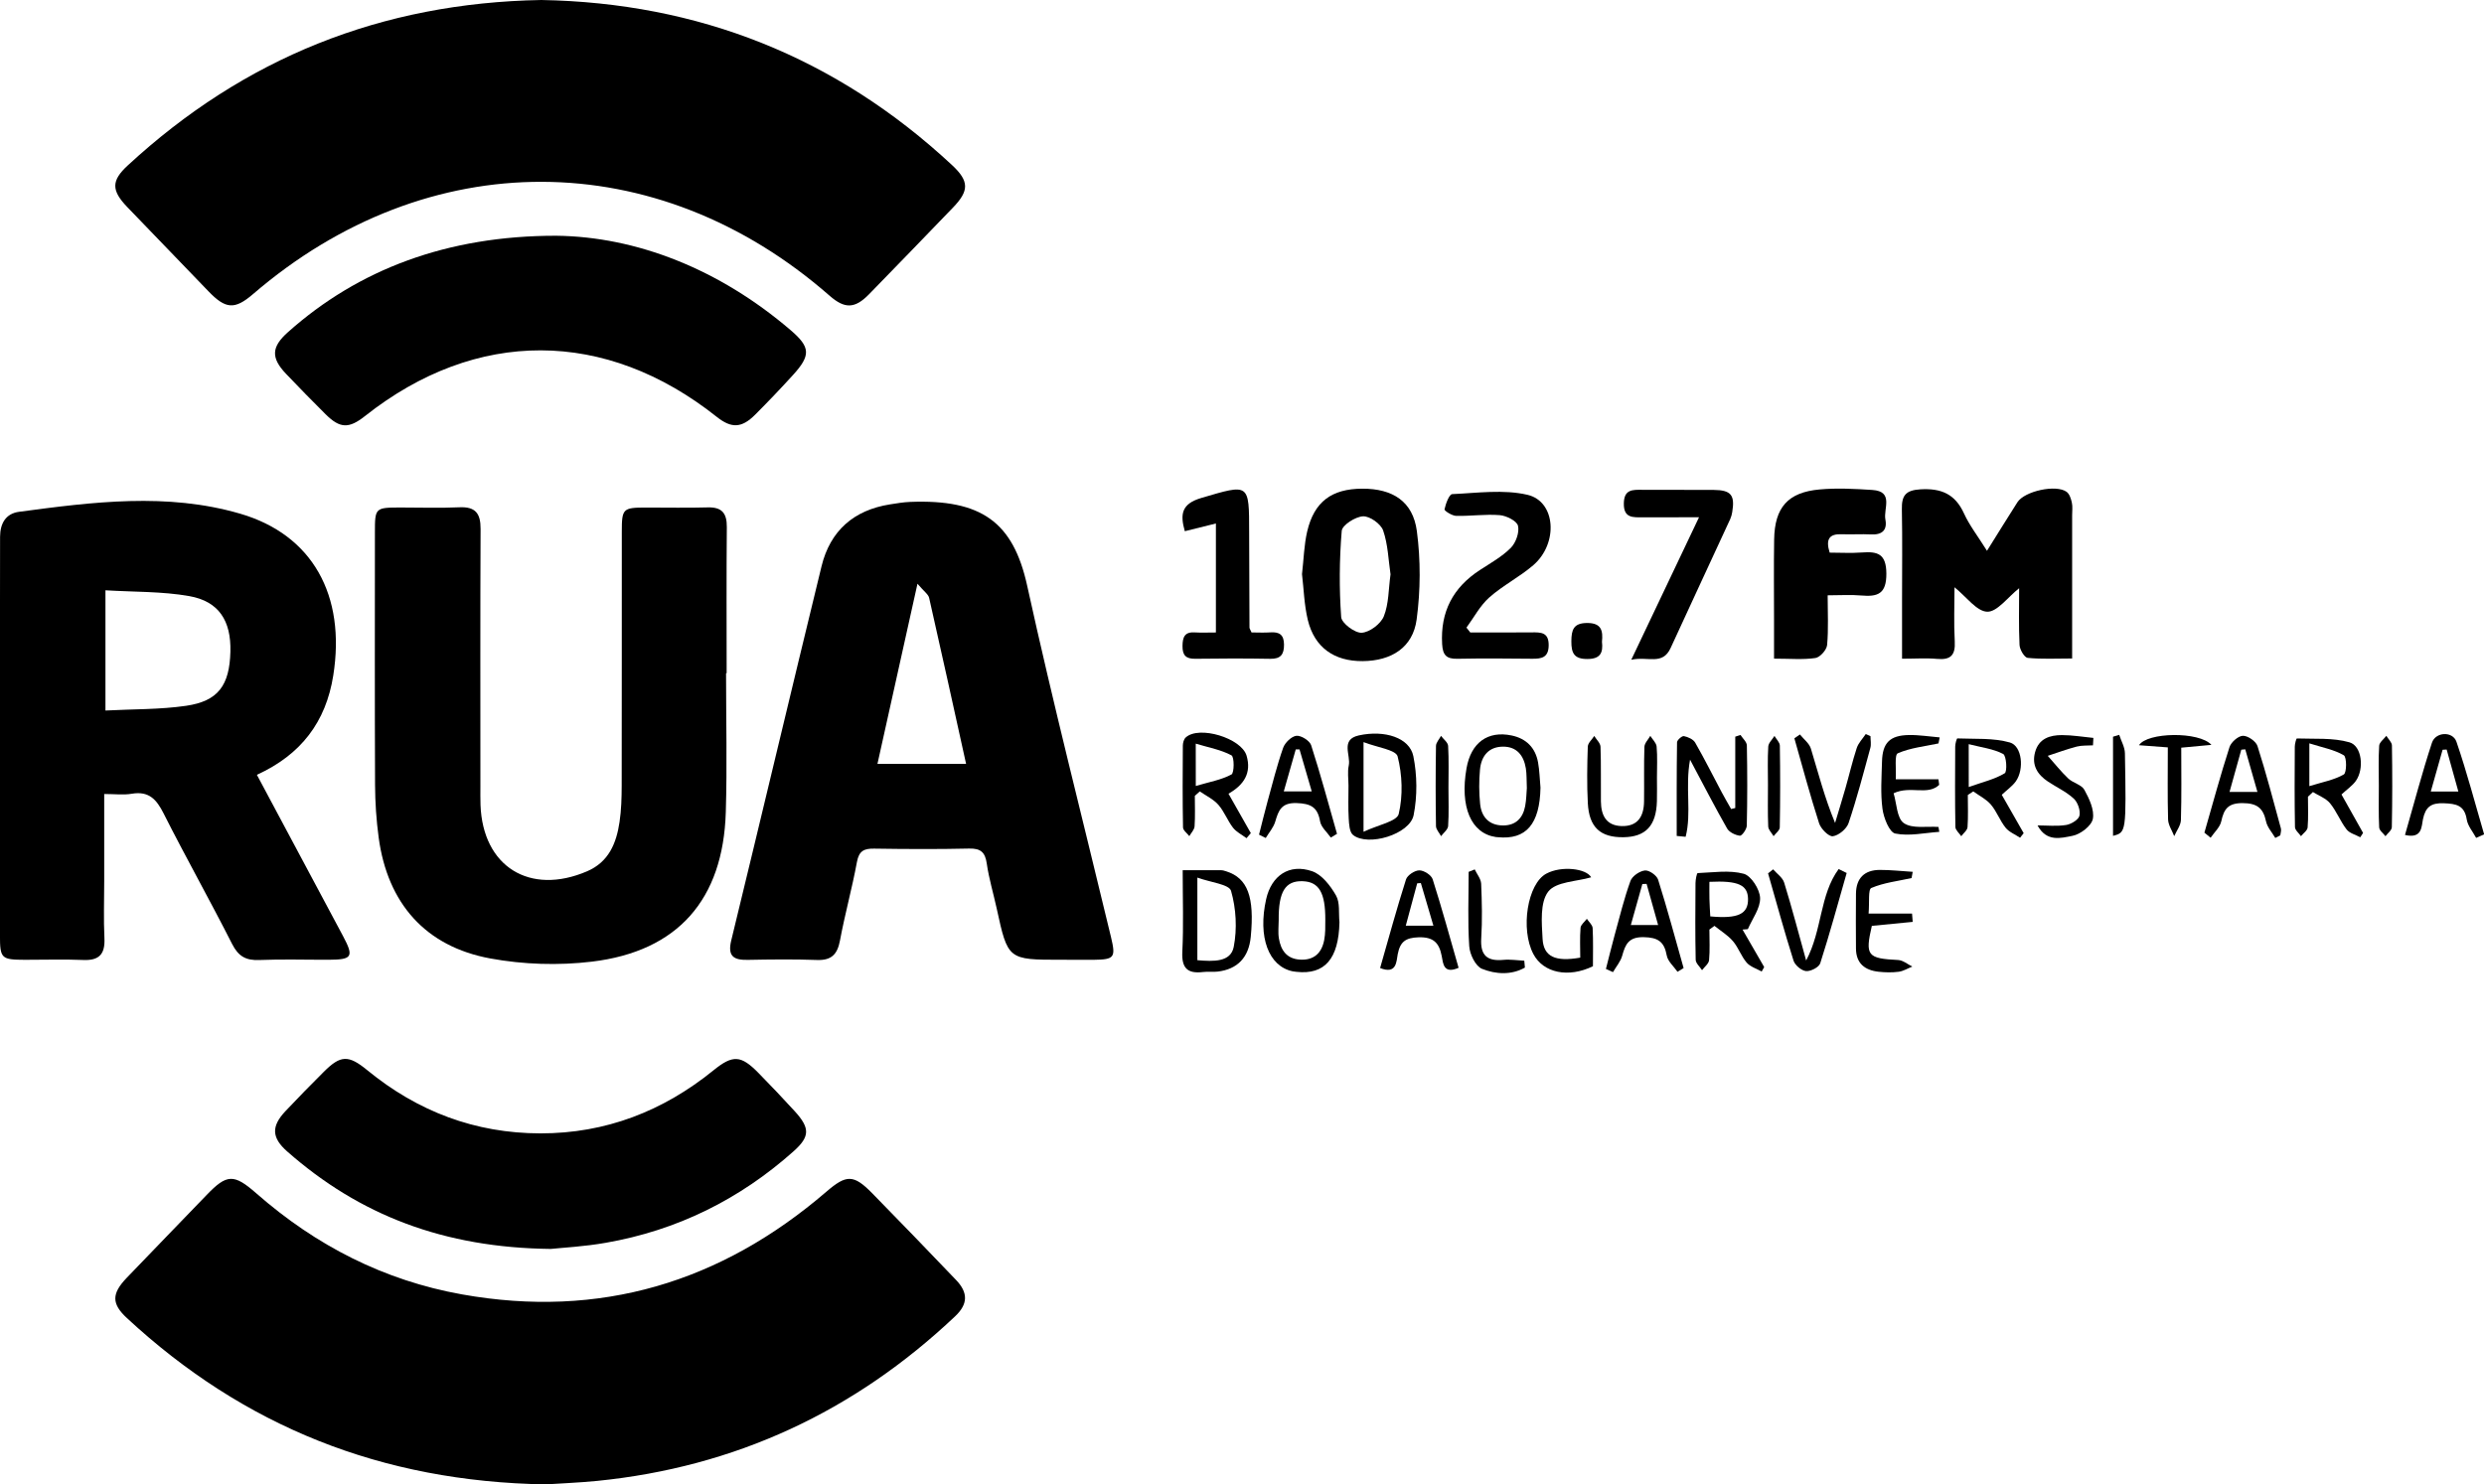 <?xml version="1.0" encoding="utf-8"?>
<!-- Generator: Adobe Illustrator 26.0.0, SVG Export Plug-In . SVG Version: 6.00 Build 0)  -->
<svg version="1.1" id="Layer_1" xmlns="http://www.w3.org/2000/svg" xmlns:xlink="http://www.w3.org/1999/xlink" x="0px" y="0px"
	 viewBox="0 0 679.11 405.94" style="enable-background:new 0 0 679.11 405.94;" xml:space="preserve">
<g>
	<path d="M147.99,0c42.89,0.76,80.53,15.59,112.27,45.13c4.76,4.43,4.73,7.04,0.24,11.68c-7.64,7.9-15.25,15.84-22.94,23.69
		c-3.87,3.95-6.63,3.98-10.73,0.39C179.56,39.5,116.94,39.32,69.16,80.44c-5.01,4.31-7.49,4.11-12.21-0.82
		c-7.37-7.7-14.82-15.33-22.19-23.03c-4.36-4.55-4.33-7.19,0.15-11.33C66.72,15.87,104.26,0.77,147.99,0z"/>
	<path d="M149.21,405.94c-44.93-0.72-82.61-15.91-114.5-45.47c-4.22-3.92-4.23-6.65-0.1-10.98c7.25-7.58,14.58-15.09,21.85-22.66
		c5.57-5.81,7.47-5.87,13.64-0.46c16.25,14.25,34.87,23.8,56.19,27.61c37.71,6.74,70.81-3.28,99.66-28.1
		c5.44-4.68,7.41-4.76,12.52,0.46c7.69,7.86,15.33,15.76,22.92,23.71c3.32,3.47,3.27,6.58-0.26,9.92
		c-27.54,26.05-60.1,41.23-97.88,45.02C158.12,405.49,152.96,405.69,149.21,405.94z"/>
	<path d="M70.23,211.89c8.05,15.07,15.82,29.57,23.55,44.1c3.02,5.67,2.54,6.45-3.91,6.48c-6.33,0.02-12.67-0.19-18.99,0.07
		c-3.62,0.15-5.69-0.98-7.4-4.34c-6.09-12.01-12.7-23.76-18.77-35.78c-1.95-3.87-4.06-6.14-8.69-5.35c-2.24,0.38-4.6,0.07-7.53,0.07
		c0,8.08,0,16.01,0,23.95c0,5.16-0.19,10.34,0.06,15.49c0.2,4.28-1.36,6.13-5.75,5.95c-5.32-0.22-10.66-0.04-15.99-0.05
		c-6.47-0.02-6.82-0.34-6.82-6.73C0,225.25,0,194.77,0,164.29c0-5.83-0.01-11.66,0.02-17.49c0.02-3.57,1.47-6.34,5.22-6.84
		c20.16-2.69,40.43-5.3,60.42,0.52c19.78,5.76,28.94,22.35,25.45,44.27C89.1,197.42,82.32,206.37,70.23,211.89z M28.83,161.43
		c0,11.54,0,21.78,0,32.88c7.59-0.4,14.9-0.25,22.04-1.29c8.8-1.28,11.89-5.61,12.12-14.82c0.21-8.41-3.14-13.75-11.25-15.18
		C44.34,161.71,36.66,161.91,28.83,161.43z"/>
	<path d="M290.08,262.47c-14.54,0-14.53,0-17.61-14.12c-0.89-4.06-2.1-8.07-2.69-12.17c-0.44-3.1-1.64-4.19-4.81-4.12
		c-8.66,0.2-17.32,0.15-25.99,0.02c-2.76-0.04-4.14,0.61-4.7,3.65c-1.32,7.19-3.29,14.26-4.63,21.45c-0.71,3.78-2.29,5.49-6.28,5.35
		c-6.32-0.23-12.66-0.15-18.99-0.03c-3.89,0.08-5.5-1.07-4.46-5.33c8.29-34.09,16.38-68.23,24.68-102.31
		c2.37-9.72,8.82-15.37,18.74-16.93c1.81-0.28,3.63-0.6,5.45-0.67c19.54-0.77,28.21,5.5,32.04,22.95
		c7.05,32.15,15.23,64.05,22.91,96.07c1.34,5.6,0.92,6.12-4.68,6.2C296.08,262.5,293.08,262.47,290.08,262.47z M264.12,208.89
		c-3.45-15.6-6.71-30.51-10.1-45.39c-0.22-0.97-1.38-1.73-3.19-3.86c-3.86,17.36-7.36,33.12-10.94,49.26
		C248.15,208.89,255.73,208.89,264.12,208.89z"/>
	<path d="M198.5,184.1c0,12.66,0.31,25.33-0.07,37.98c-0.71,23.9-13.09,38.1-36.66,40.91c-9.1,1.09-18.72,0.78-27.73-0.88
		c-17.77-3.27-28.09-15.12-30.51-33.04c-0.64-4.77-0.97-9.62-0.99-14.43c-0.1-22.99-0.05-45.98-0.04-68.98
		c0-6.82,0.05-6.86,7.08-6.87c5.33-0.01,10.67,0.19,15.99-0.06c4.41-0.21,5.84,1.67,5.82,5.9c-0.11,23.49-0.05,46.98-0.05,70.48
		c0,1.67-0.03,3.33,0.03,5c0.6,16.88,13.46,24.88,29.12,18.17c5.96-2.55,8.03-7.69,8.89-13.49c0.49-3.28,0.58-6.64,0.59-9.96
		c0.05-23.16,0.01-46.32,0.03-69.48c0-6.24,0.32-6.53,6.44-6.55c5.66-0.02,11.33,0.13,16.99-0.04c3.91-0.12,5.31,1.55,5.28,5.36
		c-0.12,13.33-0.05,26.66-0.05,39.99C198.62,184.1,198.56,184.1,198.5,184.1z"/>
	<path d="M152.06,64.47c21.87,0.25,44.5,9.04,64.08,25.81c5.47,4.68,5.56,6.89,0.63,12.31c-3.36,3.69-6.81,7.31-10.34,10.84
		c-3.67,3.67-6.47,3.75-10.46,0.58c-30.45-24.18-65.79-24.27-96.17-0.24c-4.42,3.5-6.85,3.43-10.8-0.5
		c-3.66-3.64-7.27-7.33-10.83-11.07c-4.15-4.38-3.97-7.34,0.56-11.37C97.95,73.69,122.25,64.45,152.06,64.47z"/>
	<path d="M150.58,341.55c-29.21-0.32-52.28-9.22-72.07-26.66c-4.26-3.76-4.39-6.86-0.46-11.03c3.42-3.64,6.93-7.2,10.46-10.73
		c4.62-4.62,6.75-4.68,11.91-0.45c13.76,11.27,29.47,17.25,47.32,17.27c17.86,0.02,33.54-6.07,47.33-17.25
		c5.26-4.26,7.48-4.18,12.28,0.72c3.38,3.45,6.71,6.94,9.96,10.51c4.16,4.57,4.14,6.9-0.32,10.89
		c-14.75,13.17-31.86,21.65-51.36,25.05C159.76,340.91,153.75,341.21,150.58,341.55z"/>
	<path d="M543.23,150.63c3.06-4.89,5.66-9.11,8.32-13.28c1.94-3.04,10.55-4.94,13.44-2.85c0.79,0.57,1.21,1.88,1.44,2.94
		c0.25,1.11,0.08,2.32,0.08,3.49c0,12.8,0,25.6,0,39.15c-4.33,0-8.27,0.22-12.16-0.17c-0.88-0.09-2.16-2.25-2.22-3.52
		c-0.25-5.13-0.11-10.28-0.11-15.53c-3.14,2.49-5.99,6.5-8.72,6.43c-2.89-0.08-5.67-4.06-8.95-6.69c0,4.79-0.21,9.81,0.07,14.81
		c0.21,3.78-1.13,5.12-4.85,4.78c-2.95-0.27-5.94-0.05-9.56-0.05c0-5.63,0-10.76,0-15.89c0-8.33,0.11-16.66-0.05-24.99
		c-0.07-3.71,1-5.2,5.06-5.44c5.69-0.34,9.5,1.27,11.93,6.61C538.45,143.71,540.74,146.65,543.23,150.63z"/>
	<path d="M500.22,151.13c2.92,0,5.89,0.18,8.84-0.04c4.27-0.32,6.63,0.36,6.66,5.75c0.04,5.6-2.37,6.41-6.89,6.01
		c-2.79-0.25-5.62-0.05-9.16-0.05c0,4.76,0.25,9.21-0.15,13.6c-0.12,1.33-1.94,3.37-3.21,3.55c-3.39,0.5-6.9,0.17-11.3,0.17
		c0-3.83,0-7.23,0-10.63c0-7.31-0.09-14.63,0.03-21.94c0.14-8.78,3.75-12.92,12.44-13.7c4.76-0.43,9.61-0.17,14.4,0.14
		c5.95,0.38,3.01,5.14,3.57,8.07c0.57,2.97-0.94,4.25-3.96,4.09c-2.65-0.14-5.32,0.06-7.97-0.05
		C500.08,145.97,499.08,147.47,500.22,151.13z"/>
	<path d="M355.96,157.01c0.48-4.13,0.56-8,1.42-11.68c1.91-8.13,6.69-11.66,15.04-11.69c8.32-0.03,13.87,3.47,14.94,11.6
		c1.05,7.94,1.01,16.24-0.06,24.18c-1.02,7.64-6.87,11.32-14.76,11.38c-7.78,0.06-13.17-3.73-14.99-11.25
		C356.55,165.39,356.44,161.02,355.96,157.01z M380.16,157.06c-0.58-3.91-0.69-8.16-2.02-11.99c-0.63-1.81-3.66-3.96-5.5-3.87
		c-2.09,0.1-5.69,2.4-5.82,3.98c-0.65,7.83-0.71,15.75-0.15,23.58c0.12,1.66,3.73,4.38,5.6,4.28c2.17-0.12,5.22-2.41,6.06-4.5
		C379.7,165.13,379.6,161.12,380.16,157.06z"/>
	<path d="M401.96,172.96c5.6,0,11.2,0.04,16.81-0.02c2.51-0.03,4.64-0.04,4.63,3.49c-0.01,3.32-1.82,3.76-4.5,3.72
		c-6.82-0.08-13.65-0.12-20.47,0.01c-2.97,0.06-3.99-0.98-4.16-4.02c-0.5-8.84,2.96-15.45,10.29-20.23
		c2.92-1.91,6.06-3.65,8.48-6.08c1.39-1.4,2.4-4.23,1.97-6.04c-0.31-1.33-3.16-2.76-4.98-2.91c-3.94-0.32-7.95,0.29-11.92,0.2
		c-1.14-0.03-3.27-1.4-3.19-1.78c0.32-1.53,1.28-4.14,2.11-4.17c6.87-0.31,14.04-1.34,20.58,0.19c7.76,1.81,8.48,13.29,1.59,19.24
		c-3.76,3.24-8.34,5.54-12.04,8.83c-2.53,2.25-4.19,5.47-6.24,8.25C401.25,172.07,401.61,172.52,401.96,172.96z"/>
	<path d="M332.42,172.97c0-10.34,0-19.95,0-29.81c-3,0.74-5.69,1.41-8.5,2.11c-1.37-4.78-0.8-7.52,4.51-9.09
		c13.16-3.87,13.07-4.16,13.08,9.46c0.01,8.66,0.05,17.32,0.09,25.97c0,0.29,0.24,0.59,0.56,1.35c1.59,0,3.38,0.1,5.16-0.02
		c2.46-0.17,3.7,0.65,3.72,3.33c0.02,2.7-0.9,3.95-3.77,3.9c-6.83-0.12-13.66-0.11-20.48-0.01c-2.6,0.04-3.53-0.97-3.5-3.53
		c0.03-2.4,0.6-3.86,3.35-3.68C328.44,173.06,330.25,172.97,332.42,172.97z"/>
	<path d="M445.98,180.43c6.43-13.53,12.29-25.85,18.52-38.97c-5.68,0-10.46-0.02-15.25,0.01c-2.74,0.01-5.41,0.32-5.3-3.88
		c0.09-3.81,2.42-3.66,5.06-3.64c6.49,0.05,12.97-0.02,19.46,0.03c4.79,0.04,5.89,1.38,5.11,6.08c-0.11,0.65-0.28,1.31-0.55,1.9
		c-5.42,11.75-10.89,23.49-16.29,35.25C454.51,182.06,450.56,179.41,445.98,180.43z"/>
	<path d="M630.98,217.88c0,2.81,0.14,5.63-0.09,8.41c-0.07,0.84-1.18,1.59-1.82,2.38c-0.57-0.83-1.63-1.65-1.64-2.49
		c-0.13-7.33-0.1-14.65-0.05-21.98c0-0.78,0.4-2.25,0.57-2.25c4.82,0.18,9.84-0.25,14.37,1.05c3.44,0.98,4.08,7.26,1.76,10.55
		c-0.93,1.31-2.36,2.26-3.93,3.72c1.92,3.42,3.91,6.97,5.9,10.51c-0.26,0.4-0.52,0.79-0.77,1.19c-1.28-0.7-2.94-1.1-3.75-2.16
		c-1.71-2.22-2.75-4.99-4.52-7.15c-1.13-1.37-3.09-2.06-4.67-3.06C631.88,217.03,631.43,217.45,630.98,217.88z M631.36,203.29
		c0,4.38,0,7.41,0,11.7c3.6-1.12,6.79-1.68,9.42-3.2c0.82-0.47,0.83-4.75,0-5.24C638.16,205.01,634.98,204.44,631.36,203.29z"/>
	<path d="M476.4,254.22c1.97,3.42,3.95,6.83,5.92,10.25c-0.23,0.41-0.46,0.82-0.69,1.22c-1.39-0.79-3.12-1.3-4.1-2.44
		c-1.5-1.74-2.26-4.12-3.75-5.86c-1.4-1.64-3.35-2.81-5.06-4.19c-0.46,0.34-0.92,0.67-1.38,1.01c0,2.79,0.17,5.6-0.09,8.37
		c-0.09,0.97-1.25,1.83-1.92,2.74c-0.61-0.95-1.72-1.89-1.74-2.85c-0.15-6.99-0.1-13.99-0.05-20.98c0.01-0.95,0.35-2.71,0.59-2.72
		c4.22-0.17,8.65-0.88,12.59,0.18c2.04,0.55,4.41,4.27,4.48,6.62c0.09,2.81-2.13,5.68-3.35,8.53
		C477.37,254.14,476.88,254.18,476.4,254.22z M467.34,241.16c0,1.77-0.03,3.23,0.01,4.7c0.04,1.61,0.15,3.21,0.23,4.75
		c7.61,0.71,10.39-0.65,10.32-4.79C477.83,242.03,475.25,240.78,467.34,241.16z"/>
	<path d="M552.27,229.1c-1.34-0.9-3-1.55-3.96-2.75c-1.55-1.93-2.41-4.42-4-6.3c-1.27-1.5-3.2-2.44-4.83-3.62
		c-0.5,0.33-0.99,0.65-1.49,0.98c0,2.93,0.13,5.88-0.08,8.8c-0.06,0.86-1.12,1.65-1.72,2.47c-0.56-0.84-1.58-1.67-1.6-2.52
		c-0.13-7.33-0.09-14.66-0.05-21.99c0-0.78,0.41-2.23,0.58-2.23c4.82,0.2,9.84-0.18,14.37,1.11c3.35,0.96,3.95,7.32,1.64,10.6
		c-0.92,1.31-2.34,2.28-3.86,3.71c1.95,3.42,3.97,6.96,5.99,10.49C552.92,228.27,552.6,228.68,552.27,229.1z M538.24,215.23
		c3.88-1.38,7.13-2.12,9.83-3.76c0.74-0.45,0.48-4.8-0.42-5.28c-2.68-1.41-5.9-1.78-9.42-2.68
		C538.24,207.69,538.24,210.49,538.24,215.23z"/>
	<path d="M368.67,214.84c0-1.83-0.31-3.73,0.07-5.48c0.61-2.84-2.36-7.13,2.78-8.25c7.08-1.54,13.86,0.65,14.88,5.68
		c1.05,5.2,1.11,10.93,0.08,16.12c-1.05,5.28-12.51,8.7-16.57,5.43c-0.98-0.79-1.09-2.96-1.18-4.52
		C368.55,220.85,368.67,217.84,368.67,214.84z M372.78,227.47c3.95-1.88,9.13-2.82,9.62-4.88c1.19-5,0.98-10.72-0.3-15.73
		c-0.47-1.82-5.58-2.45-9.32-3.91C372.78,211.45,372.78,218.36,372.78,227.47z"/>
	<path d="M474.41,220.97c0-6.5,0-13.01,0-19.51c0.48-0.16,0.96-0.32,1.43-0.47c0.61,0.96,1.72,1.9,1.74,2.87
		c0.14,7.31,0.15,14.63-0.02,21.94c-0.02,0.99-1.35,2.82-1.89,2.75c-1.25-0.16-2.89-0.94-3.49-1.98
		c-3.36-5.89-6.46-11.93-10.13-18.82c-1.39,7.52,0.47,14.58-1.21,21.09c-0.81-0.08-1.63-0.15-2.44-0.23
		c0-8.54-0.04-17.08,0.09-25.61c0.01-0.61,1.35-1.79,1.87-1.69c1.13,0.23,2.56,0.86,3.09,1.78c2.56,4.46,4.86,9.07,7.28,13.62
		c0.81,1.53,1.7,3.03,2.55,4.54C473.66,221.15,474.03,221.06,474.41,220.97z"/>
	<path d="M323.34,237.97c3.93,0,7.2-0.01,10.47,0.01c0.49,0,0.98,0.16,1.45,0.31c5.83,1.85,7.75,6.97,6.69,17.91
		c-0.54,5.62-3.6,8.87-9.06,9.51c-1.31,0.15-2.67-0.05-3.98,0.11c-4.29,0.53-5.9-1.09-5.67-5.57
		C323.6,253.14,323.34,246,323.34,237.97z M327.35,262.59c4.45,0.38,9.12,0.55,9.94-3.63c0.97-4.94,0.66-10.5-0.73-15.33
		c-0.52-1.81-5.61-2.31-9.21-3.63C327.35,248.46,327.35,255.36,327.35,262.59z"/>
	<path d="M366.2,252.21c-0.22,9.99-4.01,14.42-11.76,13.56c-0.33-0.04-0.66-0.07-0.99-0.13c-6.64-1.35-9.61-9.39-7.29-19.75
		c1.44-6.41,6.31-9.8,12.57-7.63c2.66,0.92,5.01,3.97,6.52,6.62C366.39,246.86,365.94,249.73,366.2,252.21z M349.59,251.62
		c0,1.66-0.22,3.36,0.05,4.99c0.52,3.22,2.11,5.6,5.76,5.82c3.84,0.23,5.95-1.8,6.63-5.36c0.34-1.78,0.3-3.64,0.3-5.46
		c0.04-7.48-1.72-10.47-6.19-10.62C351.4,240.82,349.51,243.85,349.59,251.62z"/>
	<path d="M421.16,215.4c-0.2,9.97-3.92,14.33-11.7,13.55c-0.17-0.02-0.33-0.02-0.5-0.04c-6.79-0.99-9.88-8.24-8.02-18.82
		c1.22-6.97,5.79-10.34,12.36-8.95c3.95,0.83,6.47,3.34,7.19,7.34C420.9,210.74,420.95,213.09,421.16,215.4z M417.43,215.54
		c-0.1-2.16-0.01-3.83-0.28-5.45c-0.57-3.46-2.45-5.9-6.19-5.9c-3.99,0-6,2.6-6.34,6.28c-0.29,3.11-0.28,6.3,0.04,9.41
		c0.36,3.51,2.41,5.81,6.17,5.86c3.5,0.05,5.51-1.96,6.14-5.29C417.3,218.68,417.32,216.85,417.43,215.54z"/>
	<path d="M340.79,229.22c-1.25-0.94-2.76-1.67-3.69-2.86c-1.51-1.95-2.39-4.42-4-6.26c-1.34-1.53-3.36-2.47-5.08-3.67
		c-0.45,0.4-0.91,0.8-1.36,1.21c0,2.78,0.12,5.57-0.07,8.34c-0.06,0.92-0.93,1.79-1.44,2.68c-0.6-0.79-1.7-1.57-1.72-2.37
		c-0.14-7.46-0.11-14.93-0.05-22.4c0.01-0.75,0.27-1.73,0.79-2.21c3.63-3.35,15.24,0.17,16.64,4.99c1.38,4.74-0.72,7.97-4.95,10.39
		c2.1,3.71,4.11,7.25,6.11,10.78C341.58,228.3,341.19,228.76,340.79,229.22z M326.92,214.94c3.68-1.09,6.96-1.65,9.75-3.14
		c0.79-0.42,0.8-4.81,0.01-5.23c-2.8-1.51-6.09-2.1-9.77-3.2C326.92,207.69,326.92,210.6,326.92,214.94z"/>
	<path d="M398.77,264.67c-4.13,1.81-4.23-1.18-4.62-3.25c-0.69-3.63-2.33-5.23-6.35-5.09c-3.51,0.12-5.01,1.2-5.67,4.61
		c-0.38,1.94-0.24,5.62-4.82,3.79c2.32-8.1,4.53-16.21,7.08-24.22c0.37-1.16,2.37-2.48,3.64-2.49c1.25-0.01,3.28,1.28,3.65,2.43
		C394.23,248.45,396.44,256.56,398.77,264.67z M391.88,253.15c-1.3-4.41-2.36-8.03-3.43-11.66c-0.33,0.03-0.66,0.05-1,0.08
		c-1,3.72-2,7.44-3.12,11.58C387,253.15,389.05,253.15,391.88,253.15z"/>
	<path d="M458.62,265.76c-1.02-1.48-2.65-2.85-2.94-4.46c-0.69-3.8-2.41-4.94-6.32-5.01c-4.07-0.08-4.99,1.93-5.85,5.04
		c-0.44,1.62-1.66,3.02-2.53,4.52c-0.64-0.29-1.29-0.58-1.93-0.87c0.79-3.1,1.55-6.21,2.39-9.29c1.36-4.95,2.58-9.96,4.32-14.78
		c0.48-1.32,2.5-2.7,3.95-2.86c1.14-0.13,3.24,1.34,3.61,2.52c2.52,8,4.69,16.1,6.97,24.17
		C459.73,265.08,459.17,265.42,458.62,265.76z M445.86,252.97c2.57,0,4.83,0,7.46,0c-1.12-4-2.13-7.63-3.15-11.25
		c-0.39,0.01-0.77,0.03-1.16,0.04C448.02,245.31,447.01,248.87,445.86,252.97z"/>
	<path d="M363.83,229.05c-1.02-1.47-2.66-2.84-2.93-4.44c-0.67-3.88-2.54-4.85-6.39-4.99c-4.15-0.15-4.96,1.98-5.86,5.05
		c-0.47,1.62-1.71,3.01-2.6,4.5c-0.61-0.3-1.23-0.61-1.84-0.91c0.76-2.97,1.47-5.95,2.28-8.9c1.37-4.97,2.61-9.99,4.31-14.84
		c0.5-1.42,2.28-3.15,3.63-3.3c1.29-0.13,3.63,1.34,4.03,2.58c2.58,8,4.76,16.14,7.07,24.23
		C364.96,228.37,364.4,228.71,363.83,229.05z M350.98,216.42c2.87,0,5.04,0,7.64,0c-1.21-4.14-2.27-7.81-3.34-11.48
		c-0.34,0-0.69,0.01-1.03,0.01C353.23,208.53,352.21,212.11,350.98,216.42z"/>
	<path d="M453,212.62c0,2.16,0.05,4.32-0.01,6.48c-0.18,6.71-3.06,9.78-9.17,9.86c-6.29,0.08-9.38-2.71-9.72-9.33
		c-0.27-5.13-0.18-10.29-0.01-15.44c0.03-0.99,1.15-1.95,1.77-2.92c0.6,0.99,1.68,1.95,1.71,2.96c0.18,4.97,0.06,9.96,0.11,14.94
		c0.04,3.75,1.39,6.61,5.64,6.74c4.5,0.13,6.1-2.72,6.15-6.73c0.07-4.98-0.07-9.97,0.1-14.94c0.04-1.02,1.05-2,1.61-3
		c0.6,0.97,1.64,1.91,1.73,2.93C453.16,206.97,453,209.8,453,212.62z"/>
	<path d="M602.67,227.71c2.25-7.81,4.37-15.66,6.86-23.39c0.44-1.36,2.39-3.07,3.67-3.1c1.35-0.03,3.56,1.5,3.98,2.8
		c2.38,7.44,4.35,15.01,6.41,22.55c0.15,0.56-0.1,1.24-0.17,1.87c-0.46,0.24-0.91,0.48-1.37,0.72c-0.87-1.5-2.19-2.91-2.53-4.53
		c-0.78-3.65-2.46-4.98-6.4-5c-3.96-0.02-5.11,1.6-5.84,4.97c-0.35,1.63-1.9,3.01-2.91,4.5
		C603.8,228.64,603.24,228.17,602.67,227.71z M617.17,216.58c-1.24-4.35-2.29-8-3.33-11.66c-0.36,0.03-0.72,0.07-1.08,0.1
		c-1.04,3.75-2.09,7.5-3.22,11.55C612.03,216.58,614.12,216.58,617.17,216.58z"/>
	<path d="M676.96,229.14c-0.89-1.67-2.29-3.27-2.57-5.04c-0.62-3.9-2.89-4.3-6.25-4.43c-3.52-0.14-5.03,1.03-5.72,4.38
		c-0.42,2.01-0.19,5.39-4.91,4.29c2.47-8.58,4.66-16.98,7.37-25.22c0.99-3.01,5.69-3.21,6.7-0.26c2.86,8.32,5.09,16.87,7.57,25.32
		C678.42,228.5,677.69,228.82,676.96,229.14z M664.56,216.47c2.78,0,4.85,0,7.54,0c-1.15-4.14-2.18-7.82-3.2-11.49
		c-0.37,0.02-0.74,0.04-1.11,0.06C666.74,208.75,665.69,212.47,664.56,216.47z"/>
	<path d="M435.01,239.92c-3.97,1.17-9.63,1.18-11.73,3.91c-2.29,2.98-1.79,8.52-1.55,12.9c0.27,4.91,3.47,6.36,10.3,5.16
		c0-2.63-0.14-5.41,0.08-8.16c0.07-0.86,1.13-1.64,1.73-2.46c0.55,0.84,1.53,1.67,1.58,2.54c0.18,3.49,0.08,6.99,0.08,10.43
		c-6.71,3.27-13.55,1.84-16.28-3.32c-3.61-6.84-1.62-19.25,3.53-22C426.91,236.68,433.71,237.52,435.01,239.92z"/>
	<path d="M522.61,240.13c-3.7,0.82-7.57,1.25-11,2.71c-0.92,0.39-0.48,3.95-0.75,7c4.32,0,8.1,0,11.88,0
		c0.06,0.76,0.12,1.51,0.18,2.27c-3.73,0.36-7.46,0.73-11.17,1.09c-1.89,8.16-1.23,8.92,7.21,9.34c1.31,0.07,2.58,1.17,3.86,1.79
		c-1.24,0.49-2.44,1.25-3.72,1.42c-1.8,0.24-3.67,0.19-5.48,0c-3.77-0.4-6.2-2.28-6.21-6.39c-0.02-4.99-0.06-9.98,0-14.97
		c0.05-4.25,2.34-6.48,6.53-6.49c2.99-0.01,5.99,0.34,8.98,0.52C522.83,238.98,522.72,239.56,522.61,240.13z"/>
	<path d="M529.97,203.31c-3.75,0.81-7.69,1.19-11.13,2.7c-0.94,0.41-0.39,4.22-0.55,7.1c4.25,0,7.96,0,11.67,0
		c0.07,0.51,0.13,1.02,0.2,1.53c-3.19,3.02-7.85,0.12-12.46,2.3c0.84,2.73,0.87,6.85,2.81,8.17c2.34,1.59,6.3,0.81,9.46,1.04
		c0.11,0.7,0.17,1.02,0.22,1.34c-4.04,0.27-8.21,1.24-12.04,0.46c-1.6-0.33-3.16-4.27-3.49-6.74c-0.57-4.25-0.24-8.62-0.13-12.94
		c0.13-5.14,2.15-7.18,7.39-7.26c2.79-0.04,5.58,0.42,8.38,0.65C530.19,202.21,530.08,202.76,529.97,203.31z"/>
	<path d="M504.87,238.74c-2.36,8.25-4.61,16.53-7.23,24.7c-0.35,1.08-2.62,2.25-3.88,2.13c-1.25-0.12-3.02-1.61-3.42-2.86
		c-2.5-7.9-4.67-15.9-6.96-23.87c0.46-0.37,0.92-0.73,1.38-1.1c1.04,1.2,2.59,2.24,3.02,3.63c2.1,6.8,3.9,13.7,6.01,21.3
		c4.43-8.33,3.67-17.93,8.89-25.01C503.41,238.03,504.14,238.38,504.87,238.74z"/>
	<path d="M492.09,200.86c1.03,1.29,2.56,2.42,3,3.88c2.02,6.65,3.74,13.4,6.61,20.31c0.94-3.15,1.92-6.29,2.82-9.45
		c1.05-3.67,1.91-7.4,3.1-11.02c0.46-1.4,1.62-2.57,2.47-3.84c0.43,0.19,0.86,0.39,1.29,0.58c0,1.08,0.24,2.22-0.04,3.23
		c-1.88,6.88-3.68,13.79-5.95,20.54c-0.54,1.59-2.69,3.38-4.3,3.6c-1.12,0.15-3.27-2.02-3.76-3.54c-2.47-7.68-4.55-15.48-6.76-23.24
		C491.07,201.55,491.58,201.21,492.09,200.86z"/>
	<path d="M557.05,225.73c2.62,0,5.28,0.29,7.83-0.12c1.38-0.22,3.42-1.47,3.64-2.56c0.29-1.43-0.47-3.65-1.58-4.66
		c-2.04-1.88-4.69-3.09-7.04-4.65c-2.87-1.91-4.49-4.46-3.52-8.04c1.02-3.74,4.04-4.67,7.35-4.67c2.86,0,5.72,0.5,8.59,0.77
		c-0.04,0.68-0.07,1.35-0.11,2.03c-1.48,0.1-3.02-0.02-4.43,0.34c-2.68,0.7-5.29,1.67-7.93,2.53c1.85,2.08,3.59,4.29,5.6,6.2
		c1.3,1.23,3.64,1.69,4.41,3.1c1.33,2.42,2.78,5.5,2.31,7.95c-0.37,1.9-3.39,4.22-5.56,4.63
		C563.45,229.19,559.54,230.35,557.05,225.73z"/>
	<path d="M592.67,204.39c-3.14-0.23-5.42-0.41-7.88-0.59c2.23-3.57,16.43-3.83,19.8-0.1c-2.79,0.26-5.15,0.48-8.25,0.77
		c0,6.59,0.11,13.19-0.09,19.79c-0.05,1.48-1.19,2.93-1.83,4.4c-0.59-1.52-1.63-3.02-1.68-4.55
		C592.56,217.64,592.67,211.18,592.67,204.39z"/>
	<path d="M416.9,264.61c-3.72,2.11-8.01,1.83-11.73,0.34c-1.76-0.71-3.35-3.97-3.49-6.18c-0.45-6.75-0.16-13.56-0.16-20.34
		c0.55-0.22,1.11-0.45,1.66-0.67c0.61,1.3,1.7,2.59,1.76,3.91c0.21,4.97,0.33,9.97,0.02,14.93c-0.3,4.66,1.61,6.33,6.07,5.9
		c1.88-0.18,3.8,0.14,5.7,0.23C416.78,263.36,416.84,263.98,416.9,264.61z"/>
	<path d="M579.38,200.96c0.54,1.68,1.53,3.35,1.56,5.03c0.38,21.65,0.35,21.65-3.25,22.59c0-9.1,0-18.11,0-27.11
		C578.26,201.3,578.82,201.13,579.38,200.96z"/>
	<path d="M396,215.45c0,3.49,0.14,6.99-0.09,10.46c-0.07,0.96-1.26,1.84-1.93,2.76c-0.48-0.91-1.37-1.82-1.39-2.74
		c-0.12-7.31-0.12-14.62,0-21.94c0.01-0.92,0.9-1.83,1.37-2.75c0.68,0.91,1.89,1.79,1.95,2.74C396.13,207.8,396,211.63,396,215.45z"
		/>
	<path d="M650.36,214.86c-0.01-3.64-0.14-7.29,0.09-10.92c0.06-0.94,1.27-1.81,1.96-2.71c0.53,0.88,1.52,1.76,1.53,2.65
		c0.12,7.45,0.12,14.9-0.03,22.35c-0.02,0.83-1.13,1.63-1.74,2.45c-0.6-0.8-1.68-1.57-1.72-2.4
		C650.26,222.48,650.36,218.67,650.36,214.86z"/>
	<path d="M483.35,214.6c0-3.48-0.13-6.96,0.08-10.43c0.06-1,1.1-1.94,1.7-2.91c0.51,0.88,1.45,1.76,1.47,2.65
		c0.12,7.45,0.12,14.91-0.02,22.36c-0.01,0.81-1.1,1.6-1.69,2.4c-0.51-0.88-1.43-1.74-1.47-2.65
		C483.26,222.22,483.35,218.4,483.35,214.6z"/>
	<path d="M437.97,175.51c0.33,2.93-0.36,4.68-3.92,4.71c-3.68,0.04-4.47-1.59-4.45-4.84c0.02-3.13,0.57-5,4.33-5.01
		C437.87,170.37,438.27,172.53,437.97,175.51z"/>
</g>
</svg>
